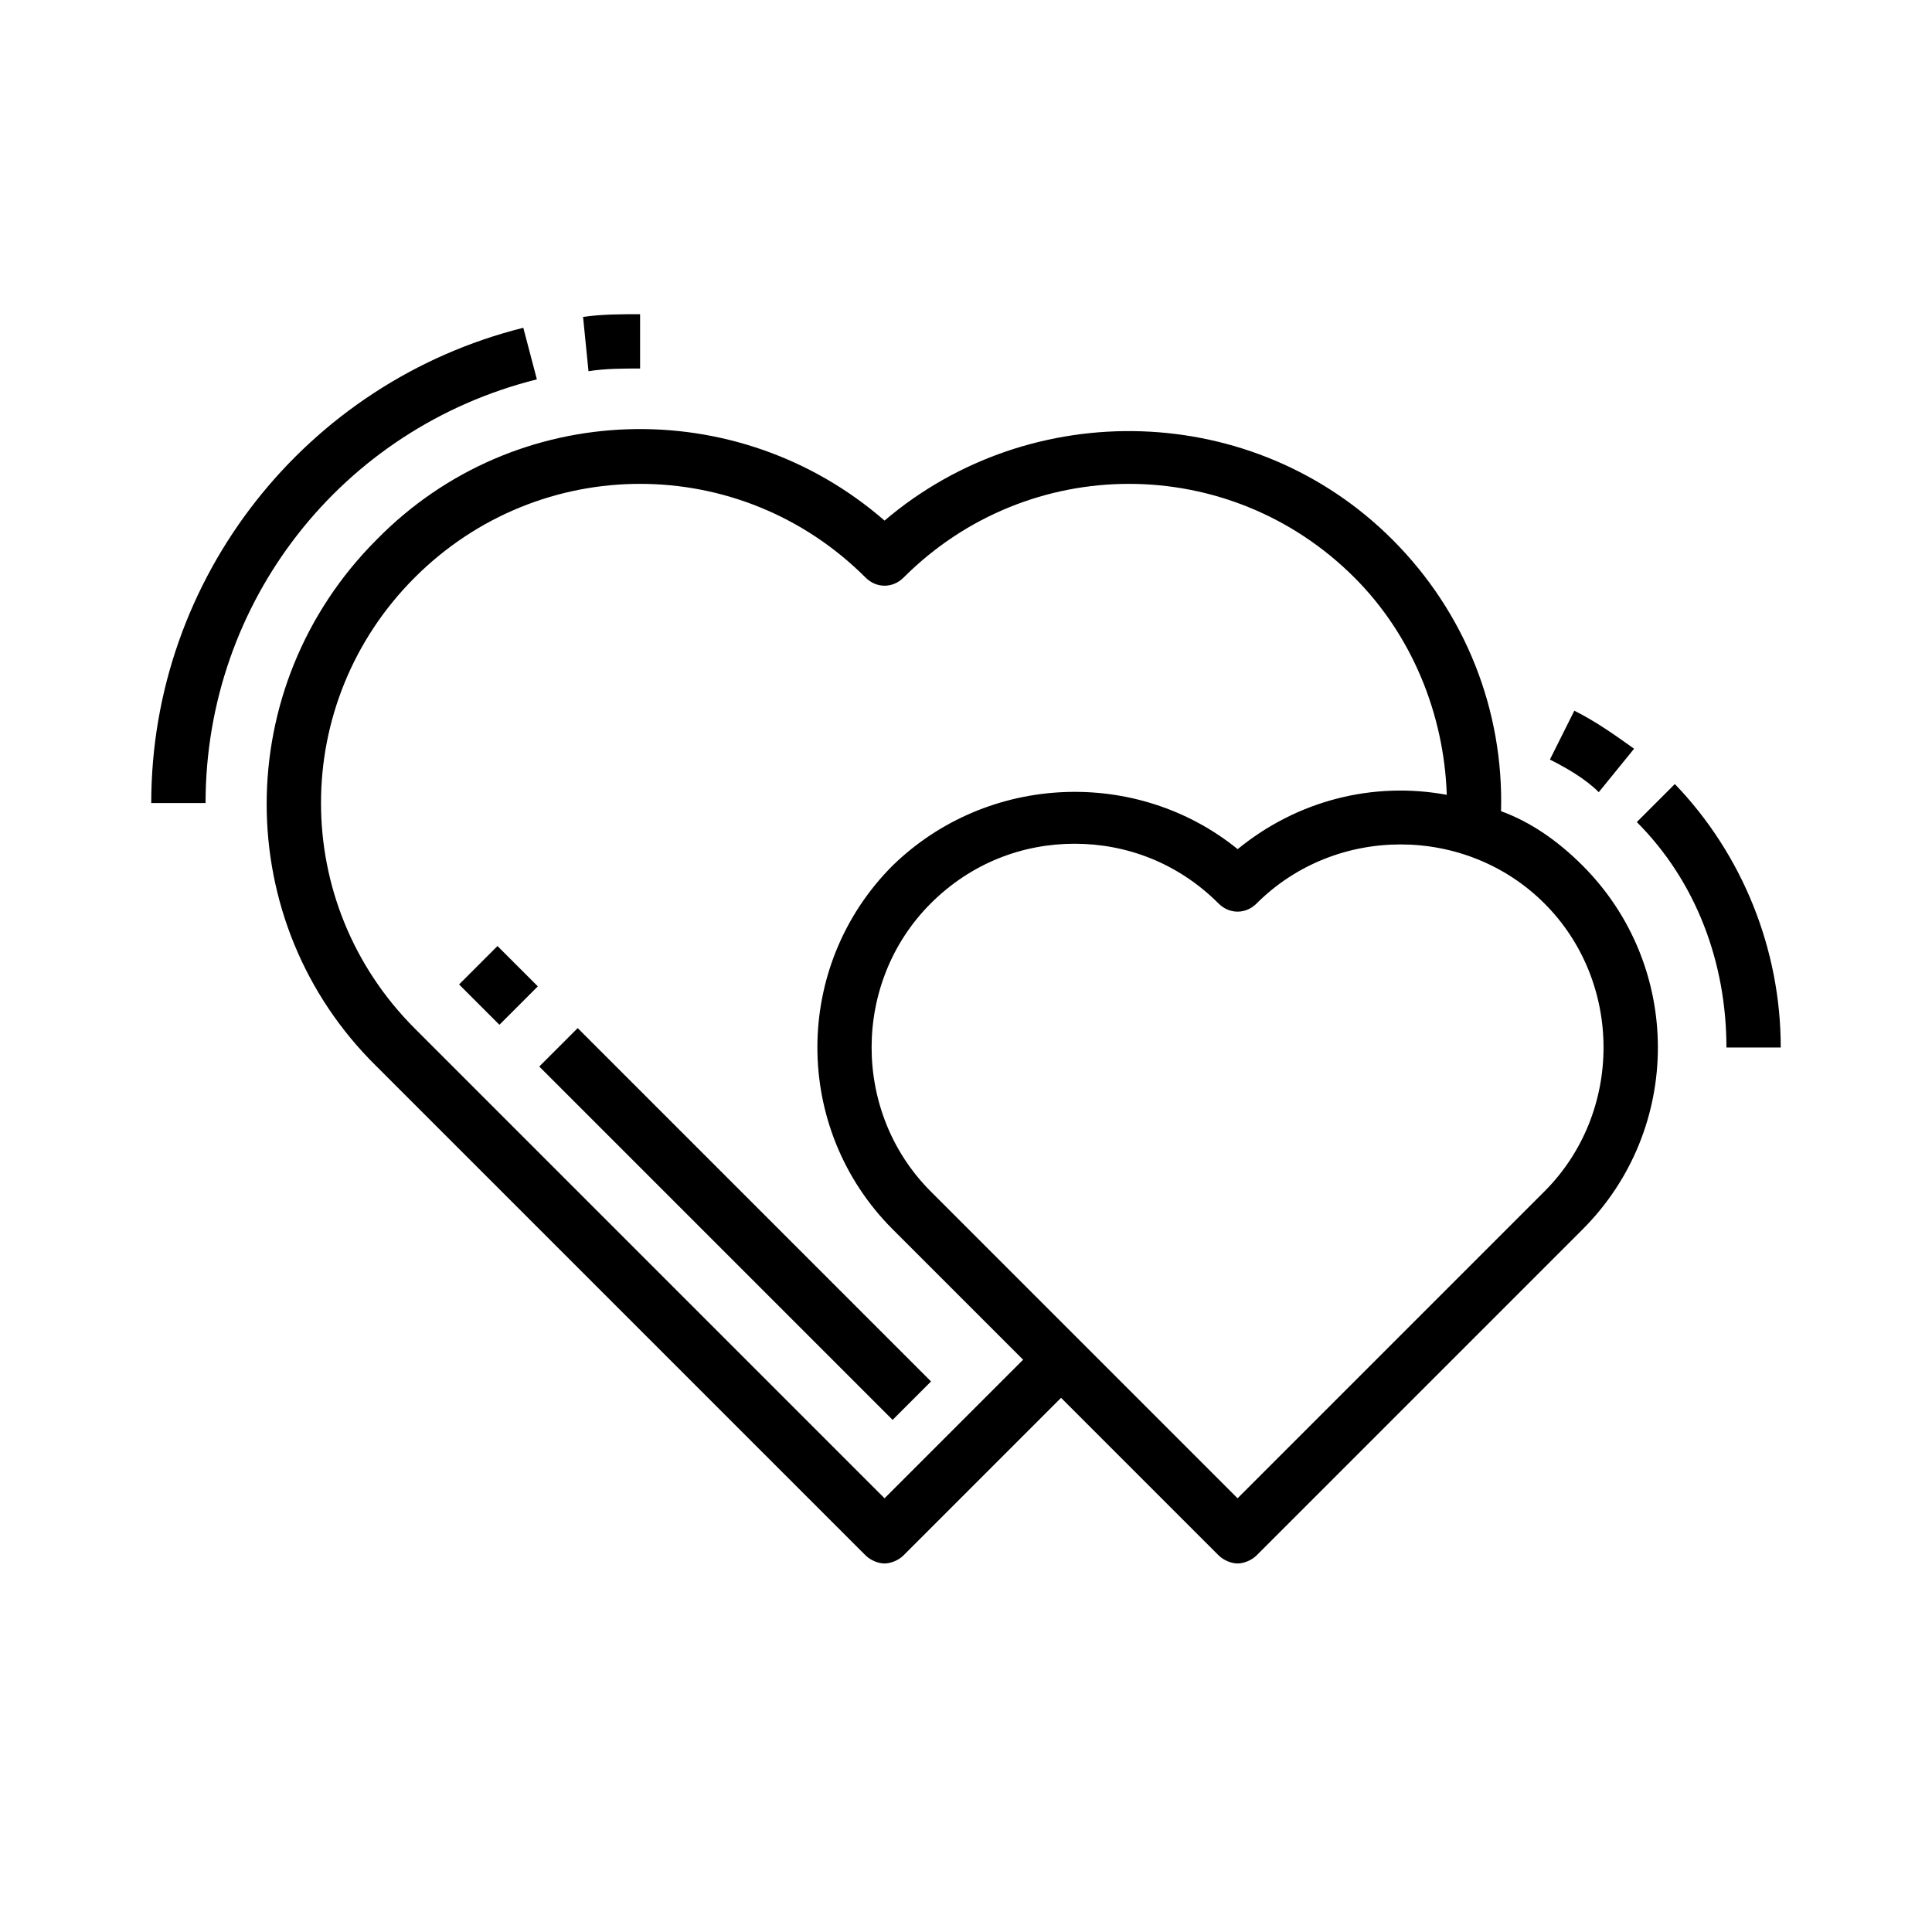 <?xml version="1.0" encoding="UTF-8"?>
<!-- Uploaded to: SVG Repo, www.svgrepo.com, Generator: SVG Repo Mixer Tools -->
<svg fill="#000000" width="800px" height="800px" version="1.1" viewBox="144 144 512 512" xmlns="http://www.w3.org/2000/svg">
 <g>
  <path d="m577.05 342.42c-5.039-3.598-10.078-7.199-15.836-10.078l-6.477 12.957c4.32 2.16 9.355 5.039 12.957 8.637z"/>
  <path d="m587.85 351.78-10.078 10.078c15.836 15.836 23.75 37.426 23.75 59.738h14.395c0.004-25.914-10.074-51.105-28.066-69.816z"/>
  <path d="m286.28 244.54-3.598-13.676c-57.578 14.395-98.602 66.215-98.602 125.95h14.395c0-53.262 35.984-99.324 87.805-112.28z"/>
  <path d="m313.63 241.66v-14.395c-5.039 0-10.078 0-15.113 0.719l1.441 14.395c4.312-0.719 9.352-0.719 13.672-0.719z"/>
  <path d="m286.91 426.64 10.18-10.18 93.641 93.641-10.18 10.18z"/>
  <path d="m265.66 404.89 10.18-10.18 10.688 10.688-10.18 10.18z"/>
  <path d="m541.79 358.97c0.719-26.629-9.355-52.539-28.789-71.973-36.707-36.703-95.723-38.145-134.59-5.035-38.867-33.828-97.883-32.387-134.59 5.039-38.867 38.867-38.867 101.48 0 139.63l129.55 129.55c1.441 1.441 3.598 2.16 5.039 2.16s3.598-0.719 5.039-2.16l41.746-41.746 41.746 41.746c1.441 1.441 3.598 2.16 5.039 2.16 1.441 0 3.598-0.719 5.039-2.16l86.367-86.367c26.629-26.629 26.629-69.812 0-96.445-6.484-6.481-13.68-11.52-21.598-14.398zm-163.38 182.09-124.51-124.52c-33.109-33.109-33.109-86.367 0-119.48s86.367-33.109 119.48 0c2.879 2.879 7.199 2.879 10.078 0 33.109-33.109 86.367-33.109 119.48 0 15.113 15.113 23.75 35.988 24.473 57.578-19.434-3.598-39.586 1.441-55.418 14.395-26.629-21.594-66.215-20.152-91.406 4.32-26.629 26.629-26.629 69.812 0 96.445l34.547 34.547zm174.89-81.332-81.328 81.332-81.332-81.332c-20.871-20.871-20.871-55.418 0-76.293 10.797-10.797 24.473-15.836 38.145-15.836 13.676 0 27.352 5.039 38.145 15.836 2.879 2.879 7.199 2.879 10.078 0 20.871-20.871 55.418-20.871 76.293 0 20.871 20.875 20.871 55.422 0 76.293z"/>
 </g>
</svg>
